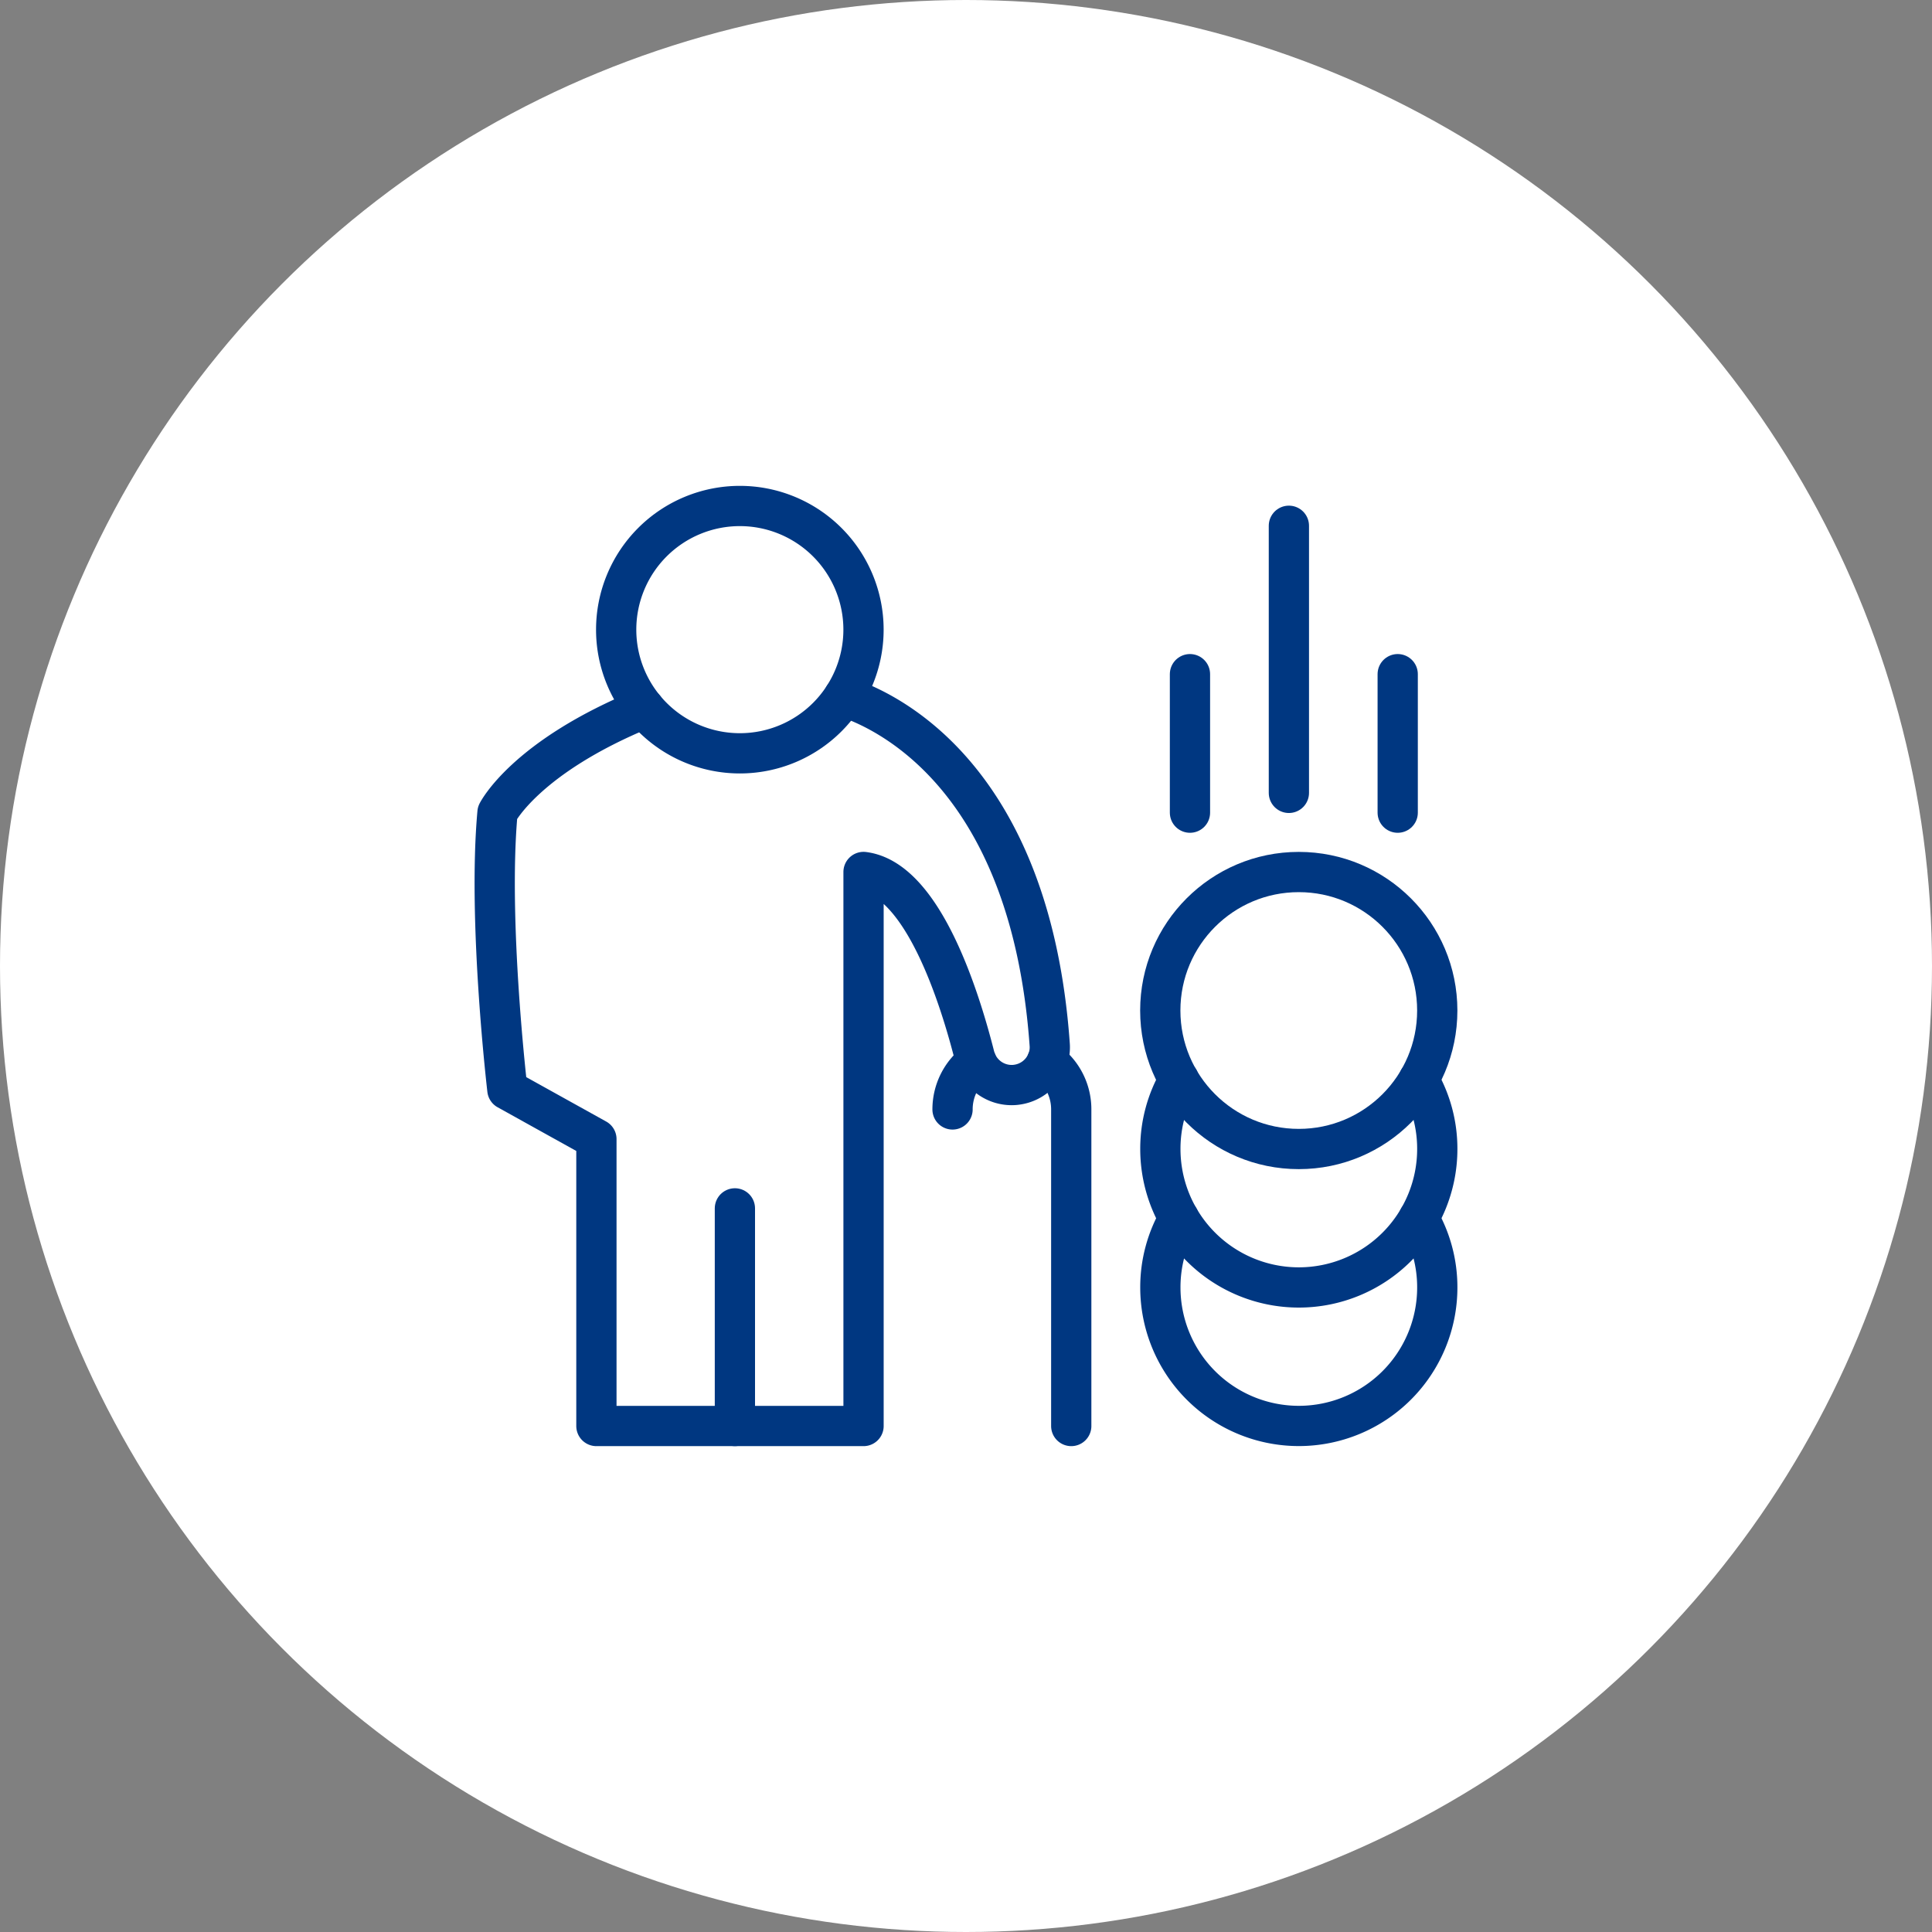<svg xmlns="http://www.w3.org/2000/svg" width="120" height="120" viewBox="0 0 120 120">
  <rect x="0" y="0" width="120" height="120" fill="#808080" stroke="none"/>
  <g id="Group_1614" data-name="Group 1614" transform="translate(-434 -1629)">
    <circle id="Ellipse_82" data-name="Ellipse 82" cx="60" cy="60" r="60" transform="translate(434 1629)" fill="#fff"/>
    <path id="Path_1065" data-name="Path 1065" d="M68.689,12.681A7.681,7.681,0,1,1,61.009,5,7.681,7.681,0,0,1,68.689,12.681Z" transform="translate(418.945 1655.428)" fill="none" stroke="#003781" stroke-linecap="round" stroke-linejoin="round" stroke-width="2.5"/>
    <path id="Path_1066" data-name="Path 1066" d="M26.684,80.837c2.476.786,11.588,4.8,12.787,21.61A2.259,2.259,0,0,1,39.3,103.5a2.368,2.368,0,0,1-1.856,1.438,2.135,2.135,0,0,1-.338.025,2.37,2.37,0,0,1-2.181-1.444,2,2,0,0,1-.117-.338c-.928-3.668-3.226-10.993-6.9-11.453V126.14H11.316V108.321l-5.53-3.072S4.557,94.8,5.172,88.044c0,0,1.733-3.465,9.125-6.482" transform="translate(459.728 1591.432)" fill="none" stroke="#003781" stroke-linecap="round" stroke-linejoin="round" stroke-width="2.5"/>
    <line id="Line_37" data-name="Line 37" y2="13.518" transform="translate(479.646 1704.054)" fill="none" stroke="#003781" stroke-linecap="round" stroke-width="2.5"/>
    <path id="Path_1067" data-name="Path 1067" d="M224.679,226.017a3.489,3.489,0,0,1,.43.369,3.653,3.653,0,0,1,1.081,2.605v19.662" transform="translate(274.347 1468.919)" fill="none" stroke="#003781" stroke-linecap="round" stroke-linejoin="round" stroke-width="2.5"/>
    <path id="Path_1068" data-name="Path 1068" d="M187.134,229.09a3.671,3.671,0,0,1,1.487-2.955" transform="translate(306.03 1468.819)" fill="none" stroke="#003781" stroke-linecap="round" stroke-width="2.5"/>
    <ellipse id="Ellipse_90" data-name="Ellipse 90" cx="8.602" cy="8.602" rx="8.602" ry="8.602" transform="translate(506.067 1683.163)" fill="none" stroke="#003781" stroke-linecap="round" stroke-linejoin="round" stroke-width="2.5"/>
    <path id="Path_1069" data-name="Path 1069" d="M285.828,233.258a8.512,8.512,0,0,1,1.155,4.3,8.6,8.6,0,0,1-17.2,0,8.512,8.512,0,0,1,1.155-4.3" transform="translate(236.289 1462.808)" fill="none" stroke="#003781" stroke-linecap="round" stroke-linejoin="round" stroke-width="2.5"/>
    <path id="Path_1070" data-name="Path 1070" d="M285.828,288.355a8.512,8.512,0,0,1,1.155,4.3,8.6,8.6,0,0,1-17.2,0,8.512,8.512,0,0,1,1.155-4.3" transform="translate(236.289 1416.313)" fill="none" stroke="#003781" stroke-linecap="round" stroke-linejoin="round" stroke-width="2.5"/>
    <line id="Line_38" data-name="Line 38" y2="16.59" transform="translate(514.055 1661.657)" fill="none" stroke="#003781" stroke-linecap="round" stroke-width="2.5"/>
    <line id="Line_39" data-name="Line 39" y2="8.602" transform="translate(520.814 1670.874)" fill="none" stroke="#003781" stroke-linecap="round" stroke-width="2.5"/>
    <line id="Line_40" data-name="Line 40" y2="8.602" transform="translate(507.911 1670.874)" fill="none" stroke="#003781" stroke-linecap="round" stroke-width="2.5"/>
  </g>
</svg>
